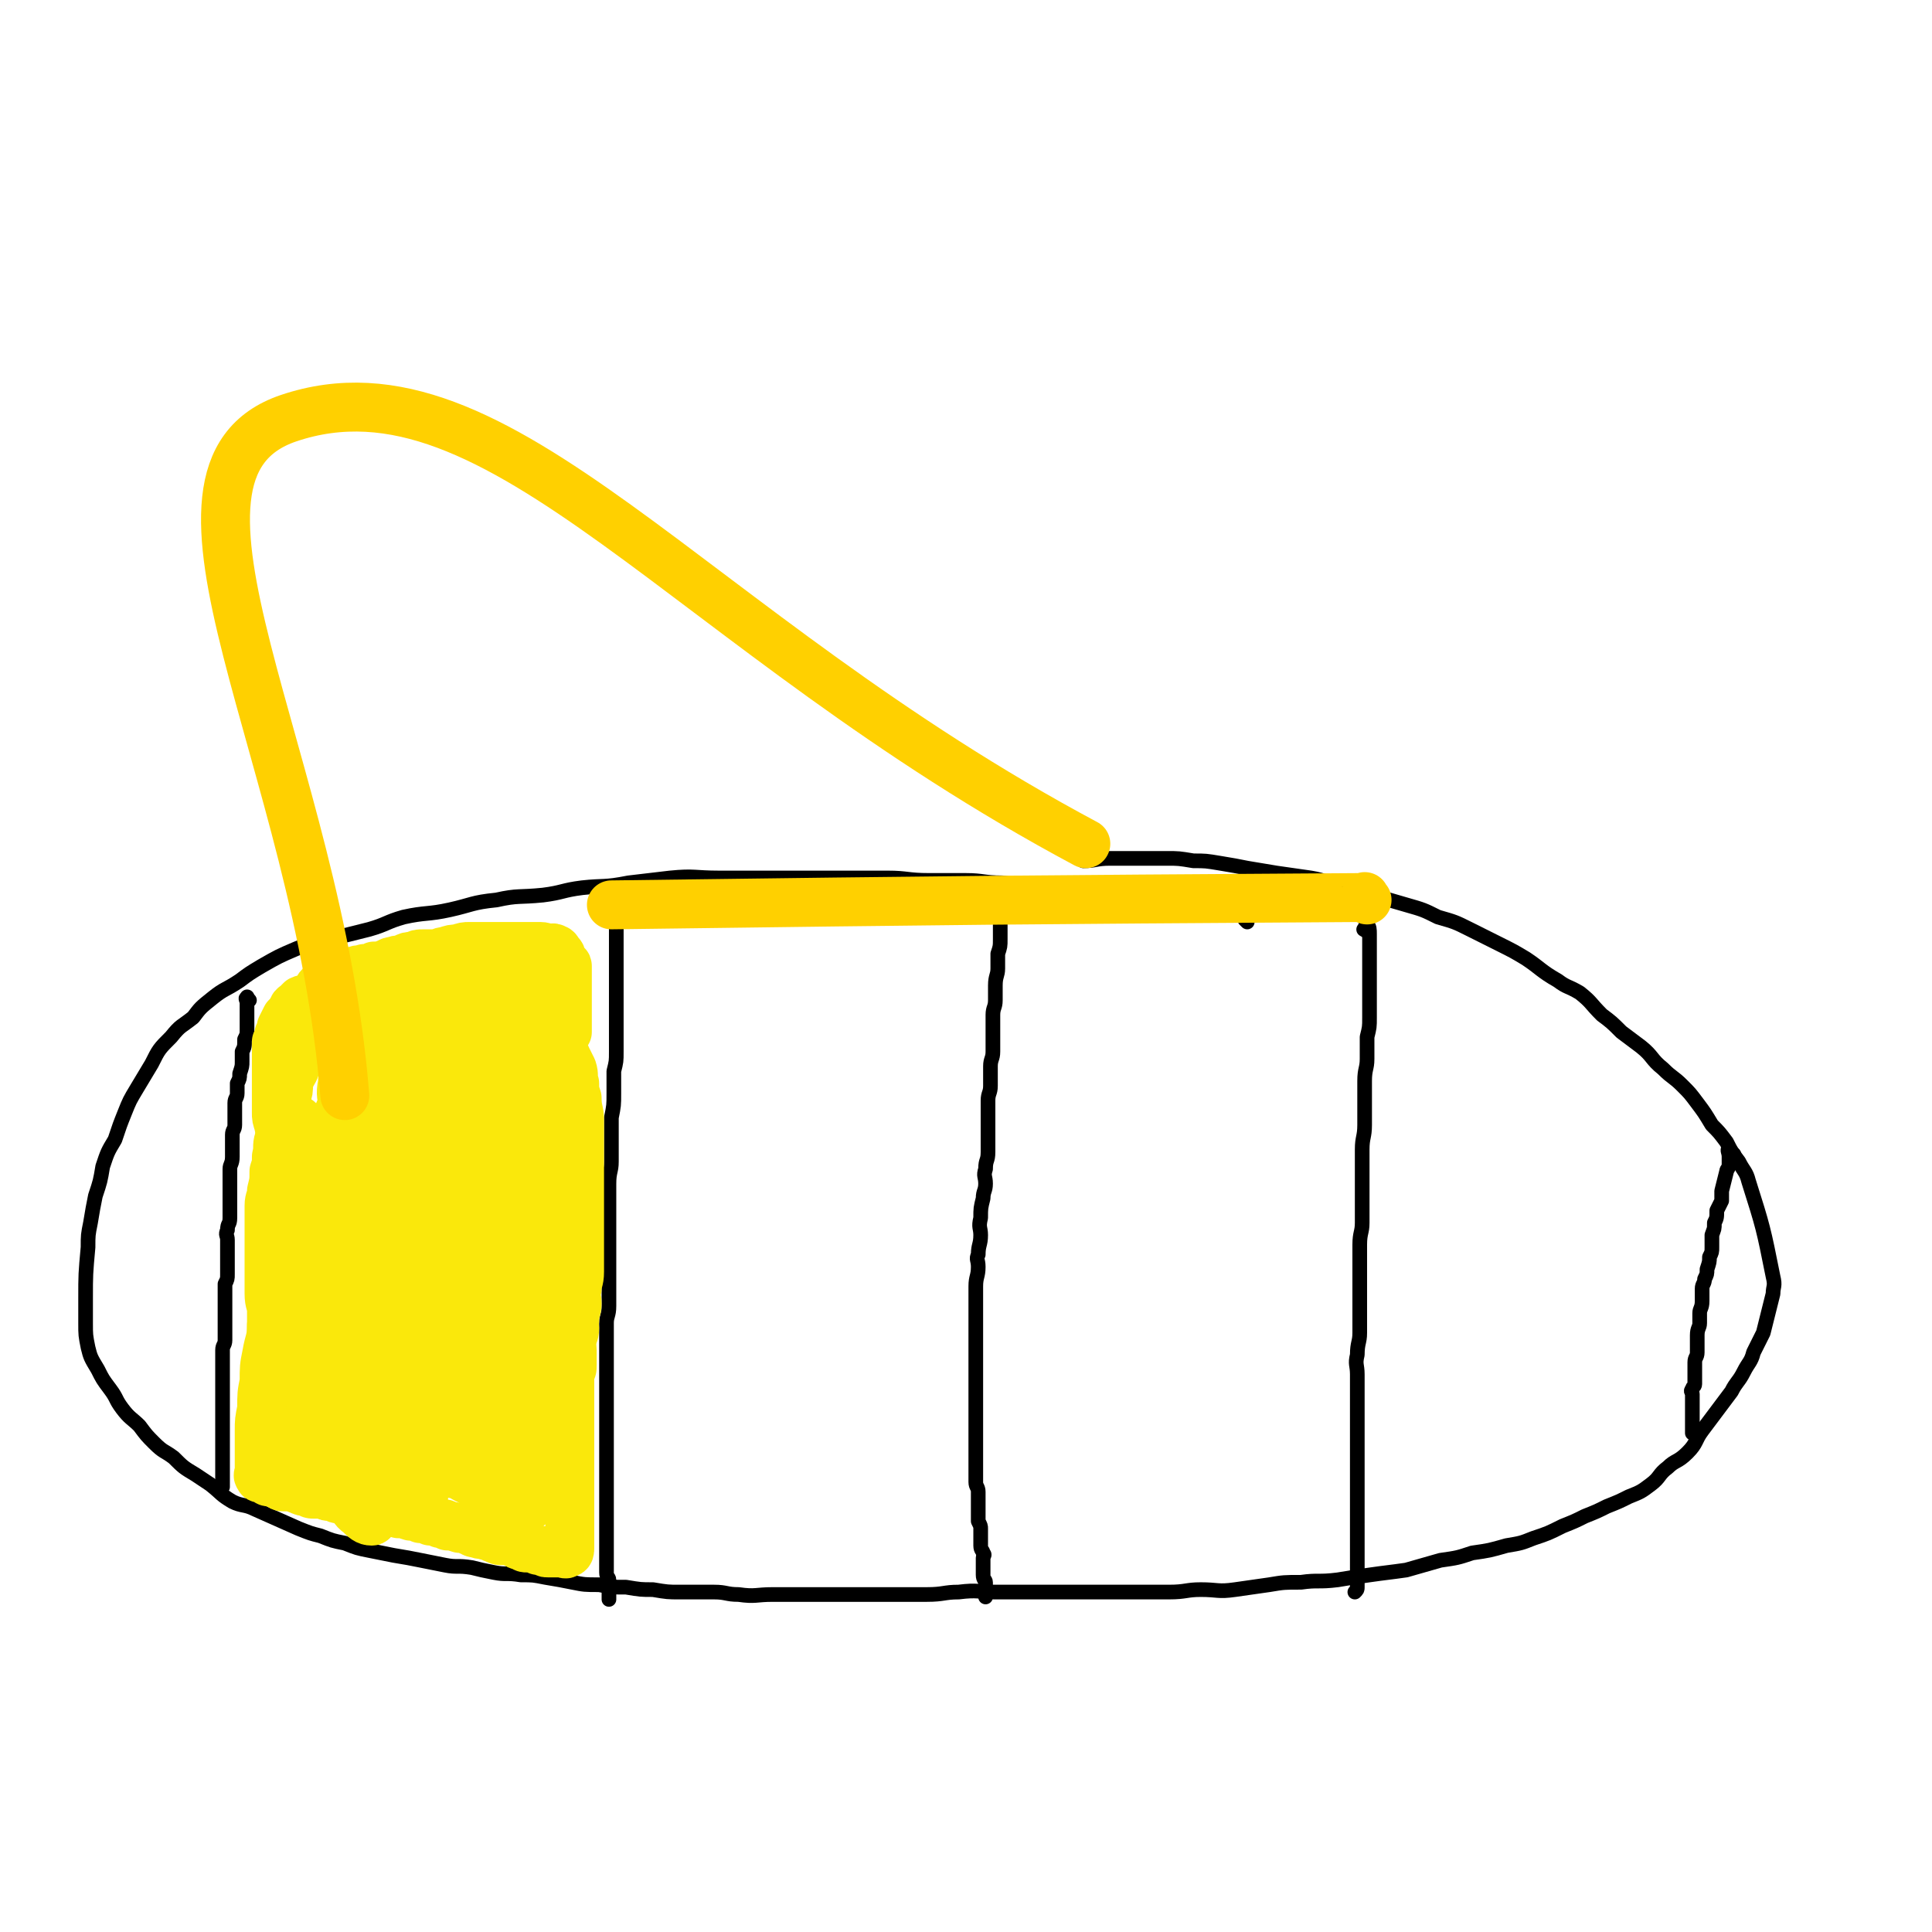<svg viewBox='0 0 790 790' version='1.1' xmlns='http://www.w3.org/2000/svg' xmlns:xlink='http://www.w3.org/1999/xlink'><g fill='none' stroke='#000000' stroke-width='6' stroke-linecap='round' stroke-linejoin='round'><path d='M512,371c-1,-1 -1,-1 -1,-1 -1,-1 -1,-2 -2,-2 -2,-1 -2,-1 -4,-1 -3,-1 -3,0 -5,0 -4,0 -3,-1 -7,-1 -5,-1 -5,-1 -9,-2 -5,0 -5,0 -10,-1 -6,0 -6,0 -11,0 -6,0 -6,0 -12,-1 -7,0 -7,0 -13,0 -7,0 -7,0 -14,0 -7,0 -7,0 -14,-1 -8,0 -8,-1 -15,-1 -8,0 -8,0 -15,0 -9,0 -9,-1 -17,-1 -8,0 -8,0 -16,0 -7,0 -7,0 -15,0 -10,0 -10,0 -19,0 -9,0 -9,0 -19,0 -10,0 -10,-1 -20,0 -9,1 -8,1 -17,2 -10,2 -10,1 -19,2 -8,1 -8,2 -16,3 -10,1 -10,0 -19,2 -10,1 -10,2 -19,4 -9,2 -10,1 -19,3 -7,2 -7,3 -14,5 -8,2 -8,2 -16,4 -7,2 -7,1 -14,4 -7,3 -7,3 -14,7 -5,3 -5,3 -9,6 -6,4 -6,3 -11,7 -5,4 -5,4 -8,8 -5,4 -5,3 -9,8 -5,5 -5,5 -8,11 -3,5 -3,5 -6,10 -3,5 -3,5 -5,10 -2,5 -2,5 -4,11 -3,5 -3,5 -5,11 -1,6 -1,6 -3,12 -1,5 -1,5 -2,11 -1,5 -1,5 -1,10 -1,11 -1,11 -1,21 0,5 0,5 0,10 0,5 0,5 1,10 1,4 1,4 4,9 2,4 2,4 5,8 3,4 2,4 5,8 3,4 4,4 7,7 3,4 3,4 6,7 4,4 4,3 8,6 4,4 4,4 9,7 3,2 3,2 6,4 5,4 4,4 9,7 4,2 5,1 9,3 9,4 9,4 18,8 5,2 5,2 9,3 5,2 5,2 10,3 5,2 5,2 10,3 5,1 5,1 10,2 6,1 6,1 11,2 5,1 5,1 10,2 5,1 5,0 11,1 4,1 4,1 9,2 5,1 5,0 11,1 5,0 5,0 10,1 6,1 6,1 11,2 5,1 5,1 11,1 5,1 5,1 11,1 6,1 6,1 11,1 6,1 6,1 11,1 7,0 7,0 14,0 5,0 5,1 10,1 7,1 7,0 14,0 6,0 6,0 12,0 7,0 7,0 14,0 6,0 6,0 12,0 7,0 7,0 14,0 5,0 5,0 11,0 7,0 7,-1 13,-1 8,-1 8,0 15,0 6,0 6,0 12,0 6,0 6,0 12,0 6,0 6,0 13,0 5,0 5,0 11,0 6,0 6,0 12,0 6,0 6,0 11,0 7,0 7,-1 13,-1 7,0 7,1 14,0 7,-1 7,-1 14,-2 6,-1 6,-1 13,-1 7,-1 7,0 15,-1 6,-1 6,-1 13,-2 7,-1 8,-1 15,-2 7,-2 7,-2 14,-4 7,-1 7,-1 13,-3 7,-1 7,-1 14,-3 6,-1 6,-1 11,-3 6,-2 6,-2 12,-5 5,-2 5,-2 9,-4 5,-2 5,-2 9,-4 5,-2 5,-2 9,-4 5,-2 5,-2 9,-5 4,-3 3,-4 7,-7 3,-3 4,-2 8,-6 4,-4 3,-5 6,-9 3,-4 3,-4 6,-8 3,-4 3,-4 6,-8 2,-4 3,-4 5,-8 2,-4 3,-4 4,-8 2,-4 2,-4 4,-8 1,-4 1,-4 2,-8 1,-4 1,-4 2,-8 0,-3 1,-3 0,-7 -4,-20 -4,-20 -10,-39 -1,-4 -2,-4 -4,-8 -3,-4 -3,-4 -5,-8 -3,-4 -3,-4 -6,-7 -3,-5 -3,-5 -6,-9 -3,-4 -3,-4 -6,-7 -4,-4 -4,-3 -8,-7 -5,-4 -4,-5 -9,-9 -4,-3 -4,-3 -8,-6 -4,-4 -4,-4 -8,-7 -5,-5 -4,-5 -9,-9 -5,-3 -5,-2 -9,-5 -7,-4 -7,-5 -13,-9 -5,-3 -5,-3 -11,-6 -6,-3 -6,-3 -12,-6 -6,-3 -6,-3 -13,-5 -6,-3 -6,-3 -13,-5 -7,-2 -7,-2 -13,-4 -7,-2 -7,-2 -14,-4 -6,-1 -6,-2 -12,-3 -7,-1 -7,-1 -14,-2 -6,-1 -6,-1 -12,-2 -5,-1 -5,-1 -11,-2 -6,-1 -6,-1 -11,-1 -6,-1 -6,-1 -11,-1 -6,0 -6,0 -11,0 -6,0 -6,0 -12,0 -6,0 -6,1 -11,1 '/><path d='M253,369c-1,-1 -1,-2 -1,-1 -1,0 0,1 0,2 0,1 0,1 0,3 0,2 0,2 0,4 0,2 0,2 0,4 0,3 0,3 0,6 0,3 0,3 0,5 0,4 0,4 0,7 0,3 0,3 0,6 0,4 0,4 0,8 0,4 0,4 0,8 0,4 0,4 0,9 0,4 0,4 -1,8 0,5 0,5 0,9 0,5 0,5 -1,10 0,4 0,4 0,8 0,5 0,5 0,10 0,4 -1,4 -1,9 0,4 0,4 0,8 0,5 0,5 0,9 0,4 0,4 0,8 0,4 0,4 0,9 0,4 0,4 0,8 0,4 0,4 0,8 0,4 -1,4 -1,7 0,4 0,4 0,8 0,3 0,3 0,6 0,3 0,3 0,6 0,3 0,3 0,6 0,3 0,3 0,6 0,4 0,4 0,7 0,3 0,3 0,6 0,2 0,2 0,5 0,2 0,2 0,4 0,3 0,3 0,5 0,3 0,3 0,5 0,2 0,2 0,5 0,2 0,2 0,4 0,2 0,2 0,4 0,2 0,2 0,4 0,2 0,2 0,4 0,1 0,1 0,3 0,1 0,1 0,3 0,1 0,1 0,3 0,2 0,2 0,3 0,1 0,1 0,2 0,2 0,2 0,3 0,2 1,2 1,3 0,1 0,1 0,2 0,1 0,1 0,3 0,0 0,0 0,1 0,1 0,1 0,2 '/><path d='M102,409c-1,-1 -1,-2 -1,-1 -1,0 0,1 0,2 0,2 0,2 0,3 0,1 0,1 0,2 0,2 0,2 0,4 0,1 0,1 0,2 0,2 0,2 -1,4 0,3 0,3 -1,5 0,2 0,2 0,4 0,2 0,2 -1,5 0,2 0,2 -1,4 0,2 0,2 0,4 0,2 -1,2 -1,4 0,3 0,3 0,5 0,2 0,2 0,4 0,2 -1,2 -1,4 0,2 0,2 0,4 0,3 0,3 0,5 0,3 -1,3 -1,5 0,2 0,2 0,4 0,2 0,2 0,4 0,2 0,2 0,4 0,2 0,2 0,4 0,2 0,2 0,4 0,3 -1,2 -1,5 -1,2 0,2 0,4 0,3 0,3 0,5 0,2 0,2 0,4 0,3 0,3 0,5 0,2 0,2 -1,4 0,2 0,2 0,5 0,2 0,2 0,4 0,3 0,3 0,5 0,2 0,2 0,4 0,2 0,2 0,5 0,2 -1,2 -1,4 0,2 0,2 0,4 0,3 0,3 0,5 0,2 0,2 0,4 0,2 0,2 0,4 0,2 0,2 0,3 0,2 0,2 0,4 0,2 0,2 0,5 0,2 0,2 0,4 0,1 0,1 0,3 0,1 0,1 0,3 0,1 0,1 0,3 0,2 0,2 0,3 0,1 0,1 0,2 0,2 0,2 0,3 0,2 0,2 0,3 0,1 0,1 0,1 0,1 0,1 0,2 '/><path d='M410,371c-1,-1 -1,-2 -1,-1 -1,0 0,1 0,3 0,2 0,2 0,4 0,1 0,1 0,3 0,2 0,2 0,4 0,3 0,3 -1,6 0,3 0,3 0,6 0,3 -1,3 -1,7 0,3 0,3 0,6 0,3 -1,3 -1,6 0,4 0,4 0,8 0,3 0,3 0,7 0,3 -1,3 -1,6 0,4 0,4 0,8 0,3 -1,3 -1,6 0,3 0,3 0,7 0,3 0,3 0,6 0,4 0,4 0,8 0,4 -1,3 -1,7 -1,3 0,3 0,6 0,3 -1,3 -1,6 -1,4 -1,4 -1,8 -1,4 0,4 0,7 0,4 -1,4 -1,8 -1,2 0,2 0,5 0,4 -1,4 -1,8 0,4 0,4 0,7 0,4 0,4 0,8 0,3 0,3 0,7 0,4 0,4 0,7 0,3 0,3 0,7 0,3 0,3 0,6 0,3 0,3 0,6 0,3 0,3 0,5 0,3 0,3 0,6 0,3 0,3 0,6 0,3 0,3 0,5 0,2 0,2 0,4 0,3 0,3 0,6 0,2 1,2 1,4 0,2 0,2 0,4 0,2 0,2 0,4 0,2 0,2 0,4 1,2 1,2 1,3 0,2 0,2 0,5 0,1 0,1 0,2 0,2 1,2 1,3 1,1 0,1 0,2 0,2 0,2 0,3 0,1 0,1 0,2 0,1 0,1 0,2 0,2 1,2 1,3 0,1 0,1 0,2 0,1 0,1 0,1 0,1 0,1 0,3 '/><path d='M510,377c-1,-1 -1,-1 -1,-1 '/><path d='M559,381c-1,-1 -2,-1 -1,-1 0,-1 1,-3 1,-2 1,1 1,2 1,4 0,3 0,3 0,6 0,3 0,3 0,6 0,3 0,3 0,6 0,3 0,3 0,6 0,5 0,5 0,10 0,4 0,4 -1,8 0,4 0,4 0,9 0,4 -1,4 -1,9 0,4 0,4 0,9 0,4 0,4 0,9 0,5 -1,5 -1,10 0,5 0,5 0,10 0,5 0,5 0,9 0,6 0,6 0,11 0,4 -1,4 -1,9 0,5 0,5 0,9 0,5 0,5 0,10 0,4 0,4 0,8 0,4 0,4 0,9 0,4 -1,4 -1,9 -1,4 0,4 0,8 0,4 0,4 0,8 0,4 0,4 0,9 0,3 0,3 0,6 0,4 0,4 0,7 0,3 0,3 0,6 0,4 0,4 0,7 0,2 0,2 0,5 0,3 0,3 0,7 0,2 0,2 0,5 0,2 0,2 0,4 0,2 0,2 0,4 0,2 0,2 0,4 0,1 0,1 0,2 0,1 0,1 0,3 0,1 0,1 0,2 0,1 0,1 0,2 0,1 0,1 0,2 0,1 0,1 0,2 0,1 0,1 0,2 0,1 0,1 -1,2 '/><path d='M709,472c-1,-1 -1,-1 -1,-1 '/><path d='M708,471c-1,-1 -1,-2 -1,-1 -1,0 0,1 0,3 0,2 0,2 0,3 0,2 -1,2 -1,3 -1,4 -1,4 -2,8 0,2 0,2 0,4 -1,2 -1,2 -2,4 0,3 0,3 -1,5 0,3 0,2 -1,5 0,2 0,2 0,5 0,2 0,2 -1,4 0,2 0,2 -1,5 0,2 0,2 -1,4 0,2 -1,2 -1,4 0,3 0,3 0,5 0,3 -1,3 -1,5 0,2 0,2 0,4 0,2 -1,2 -1,5 0,2 0,2 0,4 0,2 0,2 0,3 0,2 -1,2 -1,4 0,2 0,2 0,4 0,1 0,1 0,1 0,2 0,2 0,4 0,1 -1,1 -1,2 -1,1 0,1 0,2 0,1 0,1 0,2 0,1 0,1 0,2 0,1 0,1 0,2 0,1 0,1 0,2 0,0 0,0 0,1 0,1 0,1 0,3 0,0 0,0 0,1 0,2 0,2 0,3 '/></g>
<g fill='none' stroke='#FAE80B' stroke-width='20' stroke-linecap='round' stroke-linejoin='round'><path d='M194,545c-1,-1 -1,-1 -1,-1 -1,-2 0,-2 0,-4 -1,-7 -1,-7 -2,-15 -1,-6 0,-6 -1,-13 -1,-6 -1,-6 -1,-13 0,-7 0,-7 0,-14 0,-5 -1,-5 -1,-11 0,-4 0,-4 0,-8 0,-3 -1,-3 -1,-6 0,-1 0,-3 0,-3 0,2 0,4 0,7 0,7 0,7 0,14 0,7 1,7 1,13 1,8 2,7 3,15 1,7 0,8 0,15 1,8 2,8 3,15 1,7 1,7 2,14 1,6 1,6 2,11 1,5 1,5 2,10 0,4 0,4 0,8 0,2 0,2 0,4 0,1 0,3 0,3 -1,-6 -1,-8 -2,-15 -1,-7 -1,-7 -2,-15 -1,-10 -1,-10 -2,-20 -1,-10 -1,-10 -1,-20 0,-10 0,-10 0,-20 0,-7 0,-7 0,-15 0,-6 0,-6 0,-11 0,-4 0,-4 0,-8 0,-2 0,-5 0,-4 0,3 -1,6 -1,12 -1,8 -1,8 -1,15 -1,11 0,11 0,22 -1,9 -1,9 -1,19 -1,18 -2,18 -2,36 -1,5 0,6 0,12 0,3 -1,3 -1,7 -1,2 0,2 0,5 0,2 0,4 0,3 0,-5 0,-7 -1,-15 0,-8 0,-8 -1,-15 0,-10 0,-10 -1,-19 0,-10 0,-10 -1,-21 0,-10 0,-10 -1,-20 0,-7 0,-7 -1,-14 0,-5 0,-5 -1,-11 0,-3 -1,-3 -1,-6 0,-2 1,-2 0,-3 0,-1 -2,-1 -2,0 -1,4 -1,5 -1,10 -1,8 -1,8 -1,15 0,9 0,10 0,19 0,10 -1,10 -1,21 -1,10 -1,10 -1,20 -1,7 -1,7 -1,14 0,5 0,5 0,10 0,4 -1,4 -1,8 -1,2 0,2 0,5 0,1 0,2 0,1 0,-1 0,-2 0,-4 0,-5 0,-5 0,-11 0,-11 0,-11 0,-22 0,-11 0,-11 -1,-22 0,-10 0,-10 0,-20 0,-8 0,-8 -1,-16 0,-6 0,-6 0,-11 0,-5 0,-5 -1,-9 0,-2 0,-2 -1,-4 0,0 -1,-1 -2,0 -2,3 -2,3 -3,7 -2,7 -1,7 -2,15 -2,9 -2,9 -4,18 -2,10 -2,10 -3,19 -1,8 -1,8 -2,15 -1,7 -2,7 -2,13 -1,6 -1,6 -1,12 0,3 0,3 0,6 0,2 0,6 0,5 0,-4 0,-8 0,-15 0,-9 0,-9 0,-19 0,-11 0,-11 0,-21 0,-11 0,-11 0,-21 0,-9 1,-9 1,-18 1,-6 0,-6 0,-12 0,-4 0,-4 0,-8 0,-2 0,-2 0,-4 0,0 0,-2 0,-1 -2,11 -3,12 -5,24 -1,10 -1,10 -2,20 -1,11 -1,11 -2,21 -1,9 -1,9 -2,18 -1,7 0,7 -1,14 0,4 -1,4 -1,9 0,3 0,3 0,6 0,0 0,2 0,1 0,-4 0,-5 0,-11 0,-9 0,-9 0,-17 0,-10 1,-10 1,-20 1,-11 1,-11 1,-21 1,-9 0,-9 0,-18 0,-6 1,-5 1,-11 1,-3 0,-4 0,-7 0,-2 0,-4 0,-3 -2,4 -2,6 -4,13 -3,12 -2,12 -5,24 -2,10 -2,10 -5,19 -1,7 -1,7 -3,15 -1,5 -1,5 -2,10 0,4 0,4 -1,8 0,2 0,2 -1,5 0,1 -1,3 0,2 0,-7 1,-9 2,-18 1,-7 1,-7 2,-13 1,-9 1,-9 2,-17 1,-8 1,-8 1,-16 1,-7 1,-7 1,-13 0,-5 0,-5 0,-9 0,-3 0,-3 0,-6 0,-1 0,-3 0,-2 -1,3 -1,5 -2,11 -2,7 -2,7 -3,14 -1,6 -1,6 -2,13 -1,6 -1,6 -2,12 -1,4 0,5 0,9 -1,3 -1,3 -1,5 -1,2 0,6 0,5 1,-8 1,-11 3,-23 0,-7 0,-7 1,-14 0,-7 0,-7 1,-13 0,-6 1,-6 1,-12 0,-4 0,-4 0,-8 0,-2 0,-2 0,-5 0,-2 0,-3 0,-3 0,0 0,1 0,2 0,5 0,5 0,9 0,5 0,5 0,9 0,6 -1,6 -1,11 -1,6 -1,6 -1,11 0,4 0,4 0,8 0,4 -1,4 -1,8 -1,2 0,2 0,5 0,5 0,5 0,10 0,3 0,3 0,6 0,3 0,3 0,6 0,3 0,3 0,6 0,3 0,3 0,5 0,3 0,3 -1,5 0,2 0,2 0,4 0,2 0,2 0,3 0,2 0,2 0,3 0,1 -1,1 -1,2 0,1 0,1 0,2 0,0 0,0 0,1 0,1 0,1 0,1 0,1 0,2 0,2 -1,1 -2,2 -2,1 -1,-1 0,-2 0,-4 0,-1 0,-1 0,-2 0,-1 -1,-1 -1,-2 -1,-1 -1,-1 -1,-2 0,-2 0,-2 0,-3 0,-2 -1,-2 -1,-4 0,-3 0,-3 0,-5 0,-3 -1,-3 -1,-6 0,-3 0,-3 0,-7 0,-3 0,-3 0,-7 0,-3 -1,-3 -1,-7 0,-4 0,-4 0,-7 0,-4 0,-4 0,-7 0,-4 0,-4 0,-8 0,-3 0,-3 0,-7 0,-4 0,-4 0,-7 0,-3 1,-3 1,-6 1,-4 1,-4 1,-8 1,-3 1,-3 1,-6 1,-4 0,-4 1,-7 1,-4 2,-4 3,-8 1,-4 0,-4 0,-9 1,-3 1,-3 1,-6 1,-4 2,-4 3,-7 1,-3 1,-3 2,-6 1,-2 0,-2 1,-4 0,-2 0,-1 0,-2 1,-2 1,-2 2,-3 0,-1 0,-2 1,-2 1,-1 1,-1 3,0 2,1 3,1 5,4 2,3 1,3 3,7 2,4 1,4 3,8 2,6 2,6 4,11 2,7 2,7 3,14 2,8 1,8 2,16 2,8 2,8 4,16 1,9 0,9 1,19 1,7 1,7 2,15 1,7 2,7 3,14 0,6 -1,6 0,12 1,4 2,4 3,8 0,4 0,4 0,7 1,3 0,3 1,6 1,1 2,0 3,1 1,1 0,2 0,2 2,0 3,0 4,-1 2,-5 1,-6 2,-13 2,-7 2,-7 2,-14 2,-9 1,-9 3,-18 1,-12 1,-12 2,-24 2,-11 1,-11 3,-22 1,-8 1,-9 3,-17 1,-7 2,-7 4,-14 0,0 0,0 0,-1 '/><path d='M205,590c-1,-1 -1,-1 -1,-1 -3,-3 -3,-2 -5,-5 -3,-6 -2,-6 -4,-13 -2,-6 -1,-6 -2,-13 -2,-15 -2,-15 -4,-30 0,-8 0,-8 -1,-16 0,-8 0,-8 0,-15 0,-7 0,-7 0,-14 0,-5 0,-5 0,-10 0,-4 0,-4 0,-8 0,-2 0,-4 1,-4 0,0 1,1 1,3 1,5 1,5 1,11 0,7 0,7 0,14 0,8 1,8 1,16 1,10 1,10 1,20 1,7 1,7 1,13 1,6 1,6 1,12 1,6 1,6 1,11 1,4 1,4 1,8 1,3 1,3 2,7 0,1 0,1 0,3 0,2 0,2 0,3 0,1 0,3 0,2 0,-8 0,-9 0,-18 0,-8 0,-8 0,-15 0,-10 0,-10 0,-20 0,-10 0,-10 0,-20 0,-10 -1,-10 0,-21 0,-7 1,-7 2,-15 1,-6 1,-6 2,-13 1,-4 0,-4 1,-9 0,-3 0,-3 1,-6 0,-1 1,-3 1,-2 1,1 2,2 2,6 1,6 1,6 1,12 1,9 1,9 1,17 1,11 1,11 1,22 1,10 0,10 0,20 0,7 0,7 0,14 0,6 0,6 0,13 0,4 0,5 0,9 0,4 1,4 1,7 1,2 0,3 0,5 0,1 1,1 1,2 0,1 0,3 0,2 0,-8 1,-9 1,-19 0,-7 0,-7 0,-14 0,-9 0,-9 1,-19 0,-10 0,-10 1,-21 0,-10 0,-10 1,-20 1,-9 1,-9 2,-19 1,-6 0,-6 1,-12 0,-5 0,-5 1,-10 0,-4 1,-4 1,-7 1,-2 1,-5 1,-4 1,2 2,4 2,9 1,9 1,9 1,17 1,10 0,10 0,21 0,11 0,11 0,23 0,12 0,12 0,24 0,10 0,10 0,19 0,6 0,6 0,13 0,5 0,5 0,11 0,5 0,5 0,9 0,3 0,3 0,6 0,2 0,2 0,4 0,1 0,1 0,3 0,0 0,2 0,1 0,-4 1,-5 1,-10 0,-5 0,-5 0,-11 0,-7 0,-7 0,-14 0,-8 0,-8 0,-16 0,-9 0,-9 0,-18 0,-10 0,-10 0,-20 0,-10 0,-10 0,-20 0,-7 0,-7 0,-14 0,-6 0,-6 0,-12 0,-4 0,-4 0,-8 0,-4 0,-4 0,-7 0,-3 0,-3 0,-5 0,-2 0,-2 0,-4 0,0 0,0 0,-1 0,-1 0,-1 0,-2 1,0 2,0 2,1 2,2 2,3 3,5 1,2 1,2 2,4 1,3 0,3 1,6 0,3 0,3 1,6 0,5 1,5 1,9 0,4 0,4 0,8 0,4 0,4 0,8 0,4 0,4 0,9 0,4 0,4 0,8 0,4 0,4 0,7 0,4 0,4 0,7 0,5 0,5 0,9 0,3 0,3 0,6 0,4 -1,4 -1,7 -1,3 0,3 0,6 0,3 -1,3 -1,7 -1,1 0,1 0,3 0,3 -1,3 -1,5 -1,2 0,2 0,4 0,2 0,2 0,4 0,1 0,1 0,2 0,2 0,2 -1,3 0,2 0,2 0,3 0,1 0,1 0,3 0,1 0,1 0,2 0,1 0,1 0,2 0,1 0,1 0,2 0,1 0,1 0,2 0,1 0,1 0,3 0,1 0,1 0,2 0,2 0,2 0,3 0,1 0,1 0,2 0,2 0,2 0,3 0,2 0,2 0,4 0,1 0,1 0,1 0,2 0,2 0,4 0,1 0,1 0,3 0,1 0,1 0,3 0,2 0,2 0,3 0,1 0,1 0,2 0,1 0,1 0,2 0,1 0,1 0,2 0,1 0,1 0,2 0,1 0,1 0,2 0,2 0,2 0,3 0,1 0,1 0,2 0,1 0,1 0,3 0,0 0,0 0,1 0,1 0,1 0,3 0,1 0,1 0,1 0,1 0,1 0,2 0,1 0,1 0,2 0,1 0,2 -1,2 -1,1 -1,0 -2,0 -1,0 -1,0 -2,0 -2,0 -2,0 -4,0 -1,0 -1,0 -2,-1 -1,0 -1,0 -2,0 -2,-1 -2,-1 -4,-1 -2,0 -1,0 -3,-1 -1,0 -1,0 -2,-1 -2,0 -1,-1 -3,-1 -1,0 -1,0 -3,0 -1,0 -1,0 -3,-1 -1,0 -1,-1 -3,-1 -2,-1 -2,0 -4,-1 -2,0 -2,-1 -3,-1 -2,-1 -2,-1 -4,-1 -3,-1 -3,-1 -5,-1 -1,-1 -1,-1 -3,-1 -2,-1 -2,-1 -4,-1 -2,-1 -2,-1 -4,-1 -2,-1 -2,-1 -4,-1 -3,-1 -3,-1 -5,-1 -2,-1 -2,-1 -4,-1 -1,-1 -1,-1 -2,-1 -3,-1 -3,-1 -5,-1 -2,-1 -2,-1 -4,-1 -2,-1 -2,0 -4,-1 -2,0 -2,0 -5,-1 -1,0 -1,0 -3,-1 -2,0 -2,0 -4,-1 -1,0 -2,0 -3,0 -2,0 -2,0 -3,-1 -2,0 -2,0 -4,-1 -1,0 -1,-1 -3,-1 -1,0 -1,0 -3,0 -1,0 -1,0 -2,-1 -1,0 -1,-1 -2,-1 -1,0 -1,0 -2,0 -1,0 -1,-1 -2,-1 -1,-1 -2,0 -2,-1 -1,-1 0,-1 0,-2 0,-1 0,-1 0,-2 0,-3 0,-3 0,-6 0,-5 0,-5 0,-9 0,-4 0,-4 1,-9 0,-6 0,-6 1,-11 0,-6 0,-6 1,-11 1,-6 2,-6 2,-12 1,-5 1,-5 2,-11 0,-4 1,-4 2,-8 0,-4 0,-4 1,-8 0,-3 1,-3 1,-6 0,-3 0,-3 0,-5 0,-2 0,-2 1,-4 0,-2 1,-2 1,-4 0,-2 0,-2 0,-4 0,-2 0,-2 1,-3 1,-1 1,-1 1,-2 1,-2 0,-2 1,-4 1,-1 2,-2 2,-1 2,2 2,3 3,7 2,5 2,5 3,11 1,6 0,6 1,12 1,6 1,6 2,12 1,7 0,7 1,13 1,6 1,6 2,13 1,6 1,6 2,12 2,6 2,6 3,13 1,5 1,5 3,11 1,6 0,6 2,11 1,5 0,5 2,9 1,3 1,3 2,6 1,2 0,2 1,5 0,1 1,1 1,3 0,1 1,2 0,2 -2,0 -3,-1 -5,-3 -3,-2 -2,-3 -5,-5 -3,-3 -4,-3 -7,-6 -4,-3 -4,-3 -7,-6 -3,-2 -3,-3 -5,-5 -2,-2 -2,-2 -4,-4 -2,-2 -2,-2 -4,-4 0,0 0,0 -1,-1 -1,-1 -3,-2 -2,-2 3,1 5,2 10,4 4,2 3,2 7,3 3,2 3,2 7,3 3,2 3,3 7,4 4,2 4,2 8,4 3,1 3,1 6,3 3,1 3,1 6,2 2,1 2,1 4,2 1,1 1,1 3,1 2,0 4,0 3,0 0,0 -2,0 -4,-1 -4,-2 -3,-3 -7,-5 -3,-3 -3,-2 -6,-5 -4,-2 -4,-2 -8,-5 -3,-3 -3,-3 -6,-5 -1,-2 -2,-1 -3,-2 -2,-3 -2,-3 -4,-5 -1,-1 -1,0 -2,-1 -1,-1 -3,-2 -2,-2 3,1 5,1 10,3 19,8 18,9 37,17 4,2 5,1 9,2 3,1 3,2 7,3 2,1 2,2 5,2 2,1 2,1 4,1 1,0 2,1 1,1 0,0 -1,1 -2,0 -4,-2 -4,-3 -8,-5 -4,-3 -4,-2 -8,-5 -6,-3 -5,-4 -11,-8 -5,-3 -5,-3 -10,-6 -5,-2 -5,-2 -9,-4 -4,-2 -4,-2 -8,-4 -3,-1 -2,-1 -5,-2 -2,-1 -2,-1 -4,-2 -1,0 -3,-1 -2,0 3,0 4,0 9,2 3,1 3,1 6,3 4,2 4,2 8,4 4,1 4,1 7,3 2,1 2,2 5,3 2,1 2,1 4,2 2,1 2,1 3,2 2,1 2,1 3,2 1,1 2,1 2,1 0,0 -1,0 -2,-1 -2,-1 -1,-1 -2,-3 -1,-1 -1,-1 -1,-2 -1,-1 -2,-1 -2,-3 -1,-1 -1,-2 0,-2 3,0 4,1 6,2 4,3 3,3 7,6 3,2 3,1 6,4 3,2 2,3 5,5 3,2 3,2 5,4 2,2 2,2 3,3 2,2 2,2 3,3 1,1 1,1 2,2 1,1 2,3 2,2 0,-1 -2,-2 -3,-4 -3,-4 -3,-4 -6,-8 -2,-3 -2,-3 -4,-7 -1,-2 -1,-2 -3,-5 -1,-3 -1,-2 -3,-5 -1,-1 -1,-1 -2,-3 -1,-1 -1,-1 -2,-3 0,0 0,0 0,-1 -1,-1 -1,-2 0,-2 3,2 3,3 6,6 2,2 2,2 5,5 2,2 2,2 5,5 3,3 3,3 5,5 2,2 2,2 3,3 2,2 2,2 3,3 2,2 1,2 2,4 1,0 2,1 2,0 0,-1 -2,-2 -3,-5 -3,-3 -2,-3 -4,-6 -2,-4 -3,-3 -5,-7 -2,-3 -1,-3 -2,-6 -1,-2 -1,-2 -2,-4 '/><path d='M185,459c-1,-1 -1,-1 -1,-1 -1,-2 -1,-2 -2,-3 -2,-4 -2,-4 -3,-9 -1,-4 0,-4 0,-8 0,-3 -1,-3 -1,-7 0,-4 0,-4 0,-7 0,-3 0,-3 0,-6 0,-3 1,-3 1,-6 1,-2 1,-2 1,-4 0,0 0,-2 0,-1 0,2 1,4 1,8 0,6 1,7 0,13 -1,5 -2,5 -4,10 -2,6 -2,6 -3,12 -2,6 -2,6 -3,13 -2,4 -2,4 -3,7 -2,4 -1,4 -2,8 0,2 0,2 -1,4 0,1 0,3 0,3 -1,-3 -1,-5 0,-9 1,-5 1,-5 2,-9 1,-6 1,-6 3,-11 1,-5 1,-5 2,-9 0,-5 1,-5 1,-9 0,-4 0,-4 0,-8 0,-2 0,-2 1,-5 0,-2 0,-2 1,-3 0,-1 1,-2 1,-2 1,0 1,1 1,2 0,4 0,4 0,8 0,3 0,3 0,6 0,5 1,5 0,11 0,2 -1,2 -1,4 -1,1 -1,3 -1,2 -1,0 -1,-1 -1,-3 0,-6 0,-6 0,-11 0,-5 0,-5 0,-10 0,-4 0,-4 0,-8 0,-4 1,-4 1,-8 0,-3 0,-3 0,-6 0,-2 1,-2 1,-4 0,-2 0,-2 0,-3 0,0 0,-1 0,-1 0,3 1,5 0,9 -1,5 -1,5 -2,10 -2,5 -2,5 -3,10 -2,6 -1,6 -2,11 -2,4 -2,4 -4,8 -1,3 0,3 -2,6 0,1 -1,1 -2,3 0,2 0,2 0,3 -1,1 -1,2 -1,2 -1,-1 -1,-2 -1,-3 0,-6 0,-6 0,-12 0,-5 0,-5 1,-9 0,-5 0,-5 0,-10 1,-5 1,-5 2,-9 0,-4 0,-4 1,-7 0,-2 0,-2 0,-5 0,-1 0,-1 0,-3 0,0 0,-1 0,-1 -2,5 -2,5 -4,11 -1,3 -1,3 -2,6 -1,4 -1,4 -2,7 -1,3 -1,3 -2,6 -1,3 -1,3 -2,6 -1,1 0,1 -1,2 -1,2 -1,2 -2,2 -1,1 -2,1 -2,1 -1,0 0,-1 0,-2 0,-3 0,-3 0,-6 0,-2 0,-2 0,-5 0,-3 0,-3 0,-5 0,-2 0,-2 0,-4 0,-1 1,-1 2,-2 0,-2 0,-2 0,-3 1,-1 0,-1 0,-2 0,-1 0,-1 0,-2 0,-1 1,-1 1,-2 0,-1 0,-1 0,-2 0,-1 0,-1 0,-2 1,0 1,0 2,0 '/><path d='M216,465c-1,-1 -2,-1 -1,-1 0,-1 1,-1 2,-2 1,-1 1,-1 1,-2 1,-1 1,-1 1,-2 1,-2 2,-2 2,-5 1,-2 0,-2 1,-4 1,-1 2,-1 3,-3 1,-2 1,-2 2,-4 0,-2 0,-2 0,-4 1,-2 1,-2 1,-3 1,-2 1,-3 1,-5 1,-1 1,-1 1,-2 1,-2 0,-2 0,-3 0,-2 1,-2 2,-3 0,-2 0,-2 0,-3 0,-2 0,-2 0,-3 0,-1 0,-1 0,-3 0,-1 0,-1 0,-2 0,-2 0,-2 0,-3 0,-1 0,-1 0,-3 0,-1 0,-1 0,-2 0,-1 0,-1 0,-2 0,-1 0,-1 0,-2 0,0 0,0 0,-1 0,-1 0,-1 0,-3 0,-1 -1,0 -1,-1 -1,-1 -1,-1 -1,-2 -1,-1 0,-1 -1,-2 -1,-1 -1,-2 -2,-2 -1,-1 -2,0 -3,0 -1,0 -1,-1 -3,-1 -2,0 -2,0 -3,0 -2,0 -2,0 -4,0 -1,0 -1,0 -2,0 -3,0 -3,0 -5,0 -3,0 -3,0 -5,0 -2,0 -2,0 -5,0 -2,0 -2,0 -5,0 -2,0 -2,0 -5,1 -2,0 -2,0 -5,1 -2,0 -2,1 -5,1 -2,0 -2,0 -4,0 -2,0 -2,0 -4,1 -2,0 -2,0 -4,1 -2,1 -2,0 -4,1 -2,0 -2,1 -3,1 -2,1 -2,1 -5,1 -2,1 -2,1 -4,1 -2,1 -2,0 -4,1 -2,1 -2,2 -4,3 -1,0 -2,0 -3,0 -2,1 -2,2 -4,3 -2,0 -2,0 -3,0 -2,2 -1,3 -3,4 -2,2 -3,1 -5,2 -1,1 -1,1 -2,2 -2,1 -1,2 -2,3 -1,1 -1,1 -2,2 -1,2 -1,2 -2,4 0,1 0,1 -1,3 0,1 0,1 -1,3 0,2 0,2 0,4 0,2 0,2 0,4 0,3 0,3 0,5 0,3 0,3 0,5 0,3 0,3 0,5 0,3 0,3 0,6 0,2 0,2 1,5 0,2 1,2 1,4 1,2 1,2 1,4 0,2 0,2 0,4 0,2 1,2 1,4 1,2 1,2 1,4 1,1 1,1 1,3 1,1 1,1 1,2 1,1 1,1 2,2 1,1 1,1 1,1 1,1 2,0 2,0 2,-1 2,0 3,-1 3,-4 3,-4 5,-7 3,-6 2,-7 4,-13 3,-6 3,-6 6,-12 3,-7 3,-7 7,-13 3,-6 3,-6 6,-12 3,-5 3,-5 6,-10 2,-3 2,-3 4,-7 2,-2 2,-2 4,-4 1,-2 1,-2 2,-3 0,0 1,-2 1,-1 0,2 -1,4 -1,7 -1,5 0,5 -1,9 -1,5 -1,5 -2,10 -1,4 -2,4 -3,8 -2,4 -2,4 -2,7 -1,3 -1,3 -1,5 -1,2 -1,1 -1,3 0,1 -1,2 0,2 2,-1 3,-2 5,-5 3,-4 3,-4 6,-9 3,-5 2,-6 5,-10 3,-5 4,-5 7,-9 2,-3 2,-3 4,-6 2,-2 2,-2 4,-5 1,-2 1,-2 2,-3 1,-1 1,-2 2,-2 1,1 1,2 1,4 0,4 0,4 0,8 0,5 0,5 0,10 0,4 -1,4 -2,9 0,5 0,5 -1,9 0,4 0,4 -1,7 0,3 -1,2 -1,5 0,2 0,2 0,3 0,1 0,3 0,2 1,-1 2,-3 3,-5 3,-5 3,-5 5,-10 2,-7 1,-7 3,-14 2,-5 2,-5 4,-11 2,-5 2,-5 3,-10 1,-3 1,-3 2,-6 0,-2 1,-2 1,-3 0,-2 0,-4 0,-3 0,1 1,3 1,7 0,5 0,5 -1,10 0,3 0,3 -1,7 0,3 0,3 -1,6 0,2 0,2 0,4 0,2 0,2 0,3 0,1 0,3 0,2 1,-5 2,-6 3,-13 1,-5 2,-5 2,-10 1,-4 0,-4 0,-8 0,-4 0,-4 1,-8 1,-3 1,-3 1,-5 0,-2 0,-2 0,-4 0,-1 0,-1 0,-2 -1,0 -1,0 -2,0 -3,1 -3,1 -5,2 -2,1 -2,2 -4,3 -3,1 -3,1 -6,3 -4,2 -4,2 -7,4 -5,2 -5,2 -9,5 -4,2 -4,1 -8,3 -4,2 -4,2 -9,4 -3,2 -3,2 -7,4 -3,1 -3,1 -7,3 -2,1 -2,1 -5,2 -2,1 -2,1 -4,2 -1,1 -1,1 -2,2 -1,1 -2,0 -2,1 -1,1 -1,2 -1,3 0,3 0,3 0,5 0,3 -1,3 -1,6 -1,5 0,5 0,9 0,6 1,6 0,11 -1,5 -1,5 -3,10 -1,5 -1,5 -2,9 -1,4 -1,4 -2,7 0,3 0,3 0,6 -1,1 -1,1 -1,3 -1,1 0,1 0,1 0,-4 -1,-5 -1,-10 0,-6 0,-6 1,-11 2,-7 1,-7 3,-14 2,-7 3,-7 5,-13 0,-2 0,-2 1,-3 '/></g>
<g fill='none' stroke='#FFD000' stroke-width='20' stroke-linecap='round' stroke-linejoin='round'><path d='M141,448c0,0 0,0 0,0 -11,-138 -88,-255 -23,-277 86,-29 163,87 326,174 '/><path d='M559,368c-1,-1 -1,-2 -1,-1 -154,1 -154,1 -308,3 '/></g>
</svg>